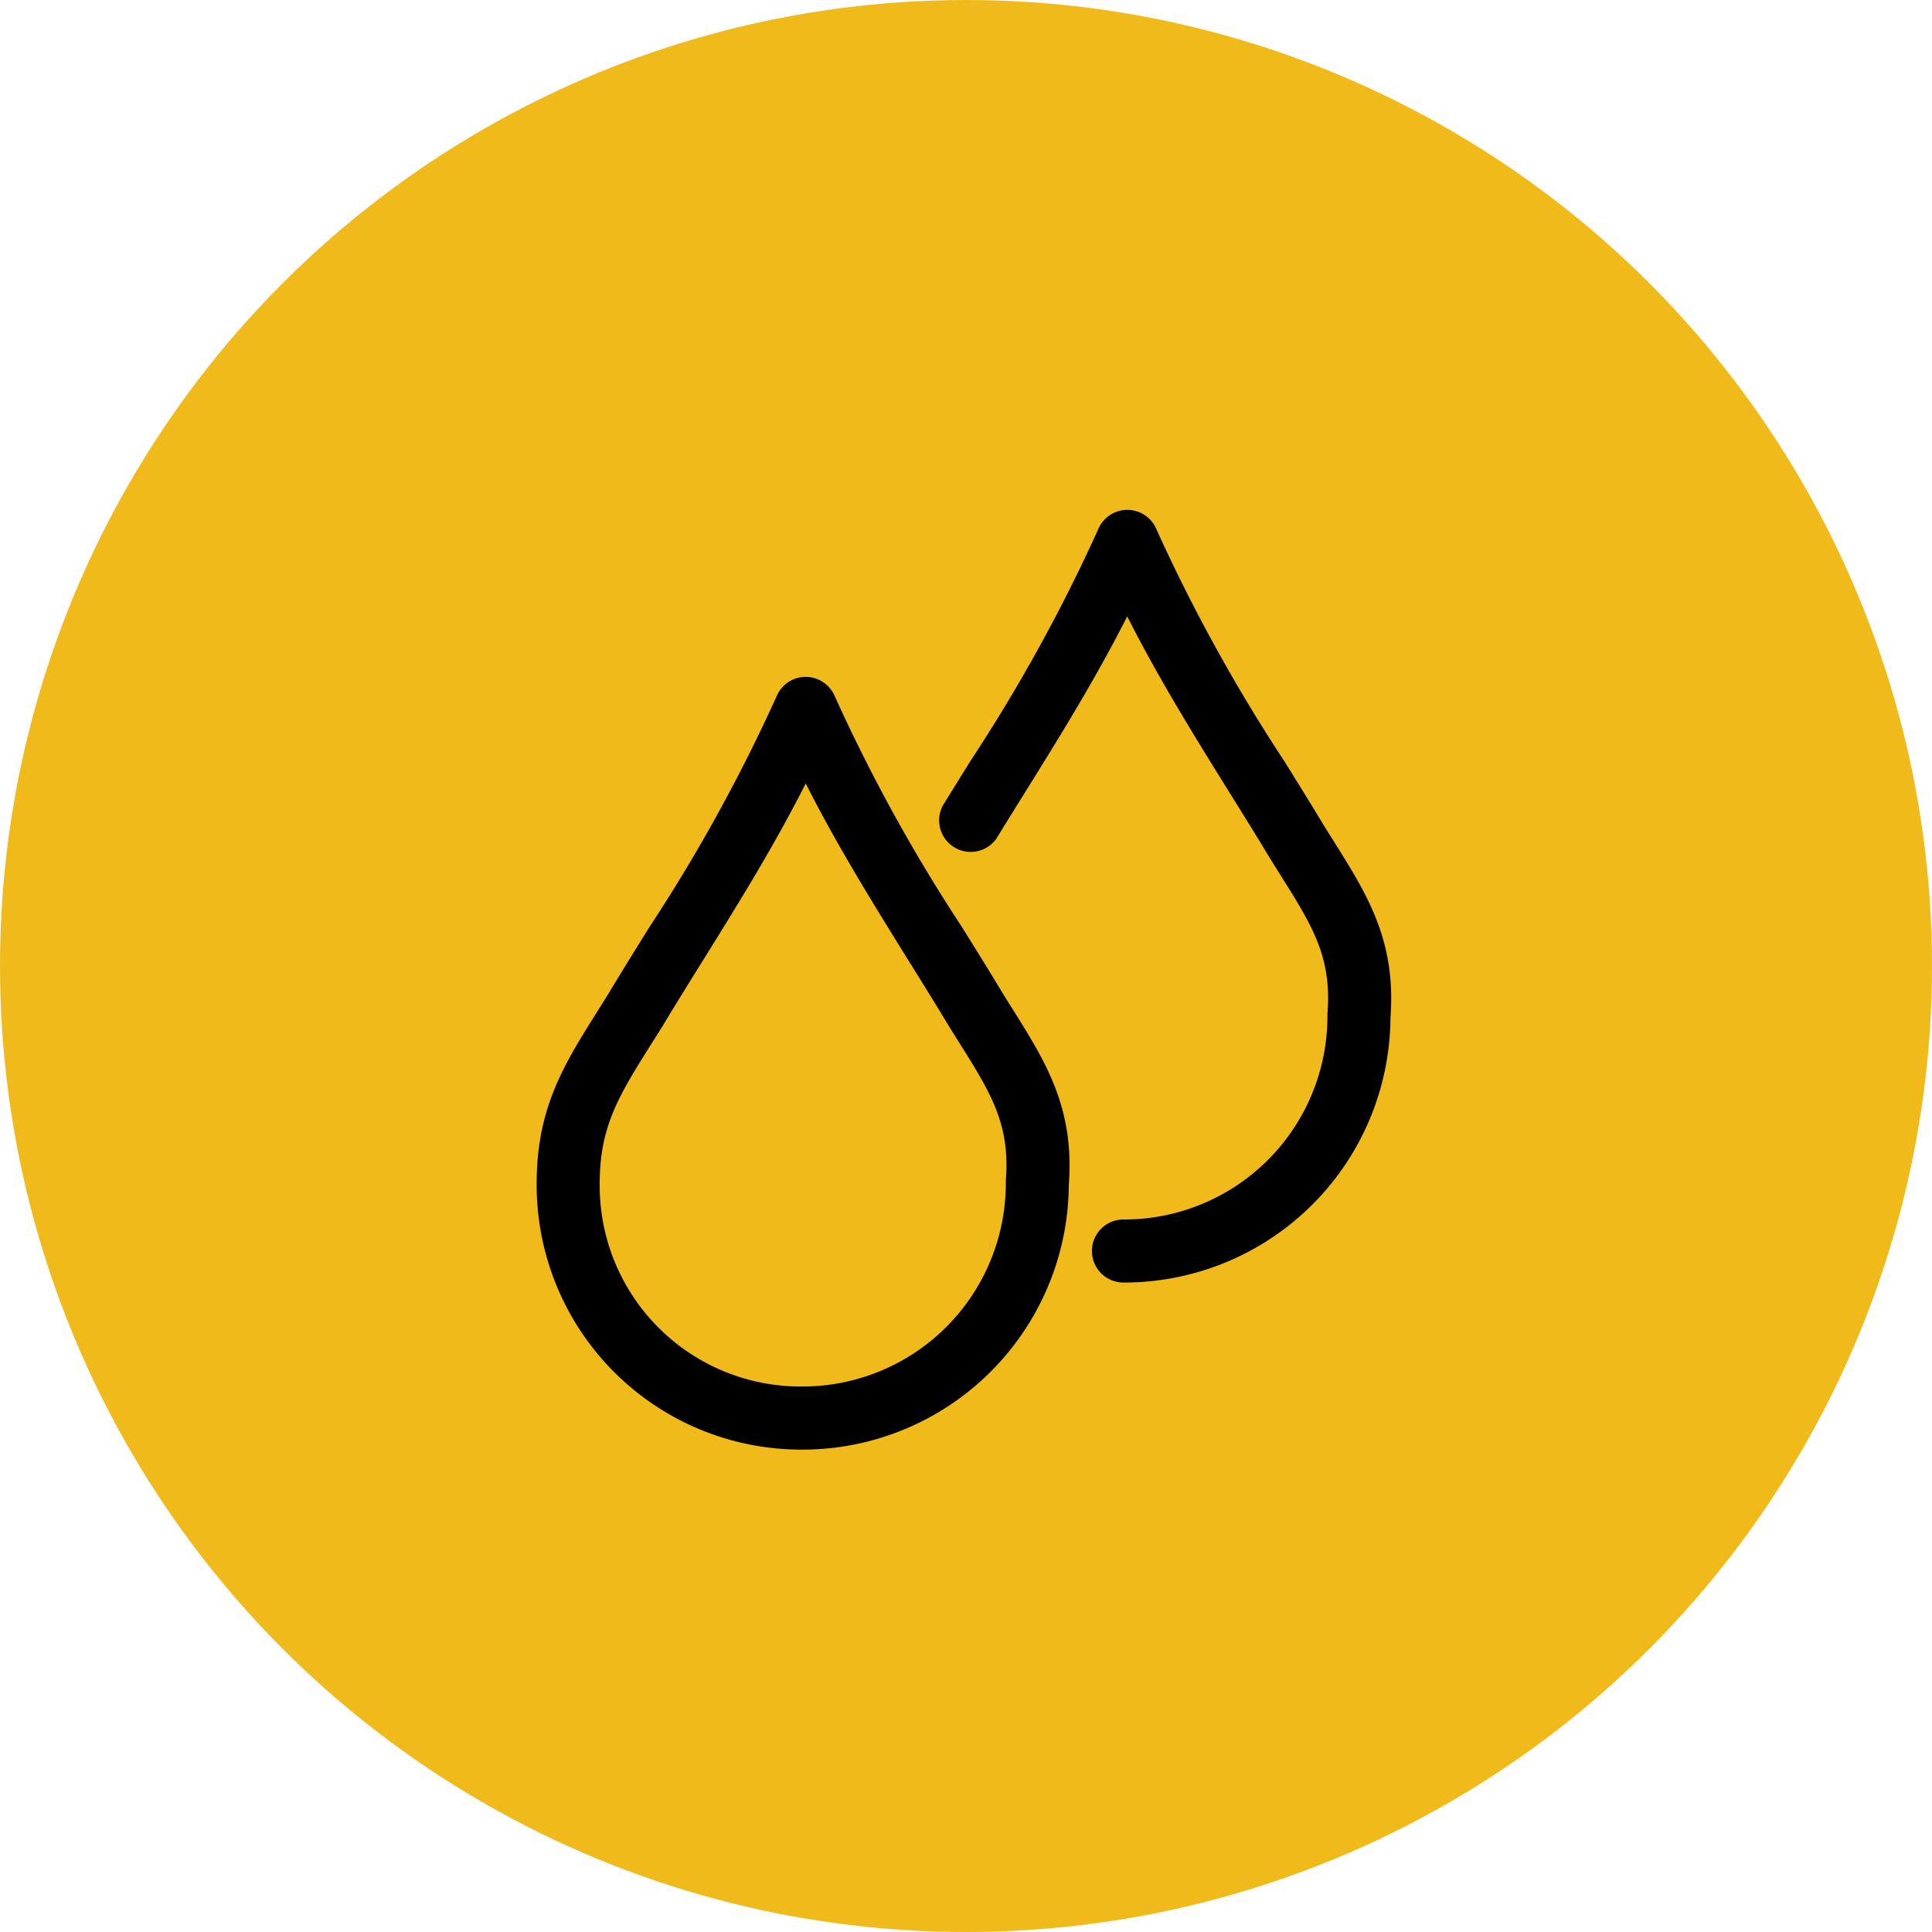 <svg xmlns="http://www.w3.org/2000/svg" width="72" height="72" viewBox="0 0 72 72">
  <g id="Group_466" data-name="Group 466" transform="translate(-883 -2248)">
    <circle id="Ellipse_4" data-name="Ellipse 4" cx="36" cy="36" r="36" transform="translate(883 2248)" fill="#f0bb1a"/>
    <g id="Group_220" data-name="Group 220" transform="translate(903 2267)">
      <g id="Group_407" data-name="Group 407" transform="translate(0 6.227)">
        <g id="Group_406" data-name="Group 406" transform="translate(0)">
          <path id="Path_2035" data-name="Path 2035" d="M1171.123,999.593a9.864,9.864,0,0,1-9.916-9.917c0-2.818,1.01-4.424,2.289-6.457.138-.22.281-.447.427-.684.464-.772.953-1.559,1.471-2.392a62.86,62.86,0,0,0,4.755-8.625,1.175,1.175,0,0,1,1.084-.723h0a1.175,1.175,0,0,1,1.084.723,62.831,62.831,0,0,0,4.755,8.625c.518.833,1.008,1.62,1.471,2.392.132.214.261.419.387.62,1.247,1.985,2.324,3.7,2.108,6.567A9.928,9.928,0,0,1,1171.123,999.593Zm.111-24.826c-1.174,2.327-2.573,4.575-3.845,6.619-.515.827-1,1.608-1.456,2.367l-.008.014c-.151.244-.3.478-.441.7-1.2,1.912-1.928,3.065-1.928,5.206a7.487,7.487,0,0,0,7.568,7.568,7.576,7.576,0,0,0,7.567-7.568q0-.047,0-.094c.169-2.118-.554-3.27-1.752-5.177-.13-.206-.263-.419-.4-.64l-.009-.014c-.455-.758-.941-1.539-1.456-2.367C1173.807,979.342,1172.408,977.094,1171.234,974.767Z" transform="translate(-1161.207 -970.797)"/>
        </g>
      </g>
      <g id="Group_409" data-name="Group 409" transform="translate(14.966 0)">
        <g id="Group_408" data-name="Group 408" transform="translate(0 0)">
          <path id="Path_2036" data-name="Path 2036" d="M1289.194,949.225a1.175,1.175,0,1,1,0-2.349,7.576,7.576,0,0,0,7.568-7.567c0-.031,0-.063,0-.094.169-2.118-.554-3.27-1.752-5.177-.13-.207-.263-.419-.4-.64l-.009-.014c-.455-.758-.941-1.539-1.456-2.366-1.272-2.044-2.671-4.292-3.845-6.619-1.174,2.327-2.574,4.576-3.846,6.62-.351.564-.695,1.116-1.024,1.655a1.175,1.175,0,0,1-2-1.226c.333-.544.68-1.1,1.034-1.67a62.817,62.817,0,0,0,4.756-8.626,1.175,1.175,0,0,1,2.168,0,62.867,62.867,0,0,0,4.755,8.625c.518.833,1.008,1.619,1.471,2.392q.2.32.388.62c1.247,1.985,2.324,3.7,2.108,6.567A9.928,9.928,0,0,1,1289.194,949.225Z" transform="translate(-1282.258 -920.429)"/>
        </g>
      </g>
    </g>
  </g>
</svg>
